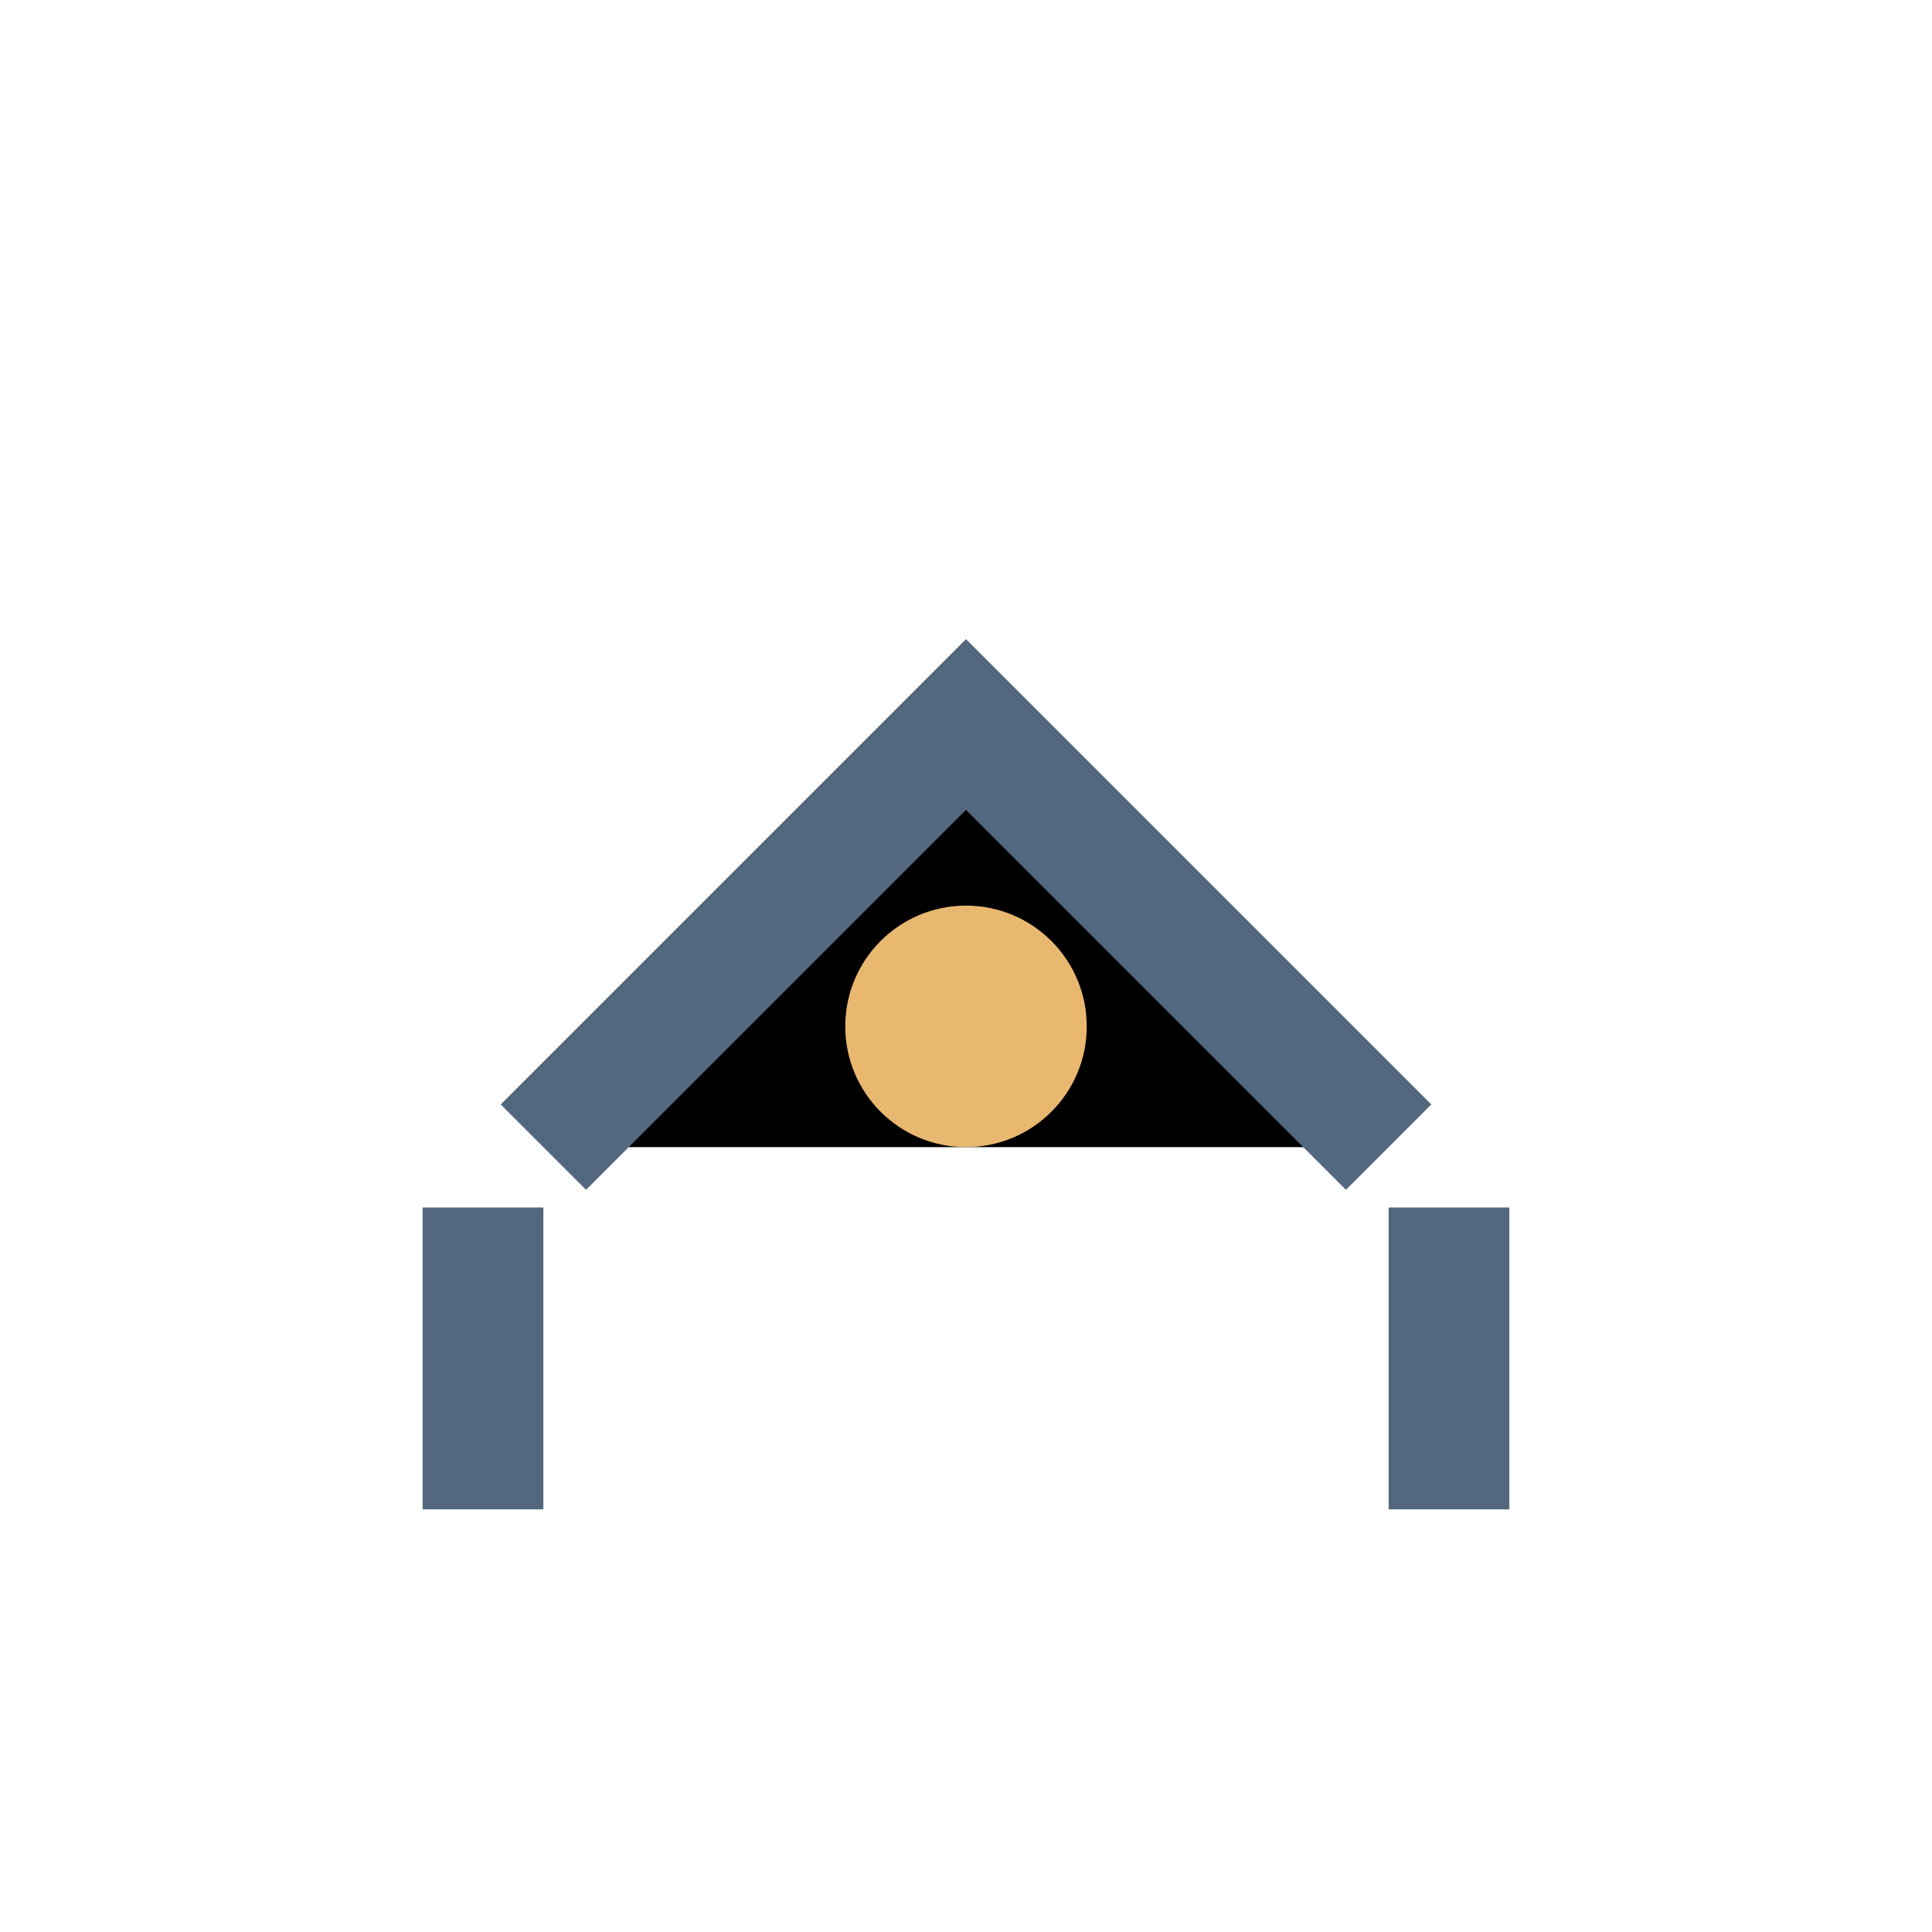 <?xml version="1.0" encoding="UTF-8"?>
<svg xmlns="http://www.w3.org/2000/svg" width="32" height="32" viewBox="0 0 32 32"><g stroke="#53687E" stroke-width="2"><path d="M9 19l7-7 7 7"/><path d="M8 20v5M24 20v5"/></g><circle cx="16" cy="17" r="2" fill="#E9B870"/></svg>